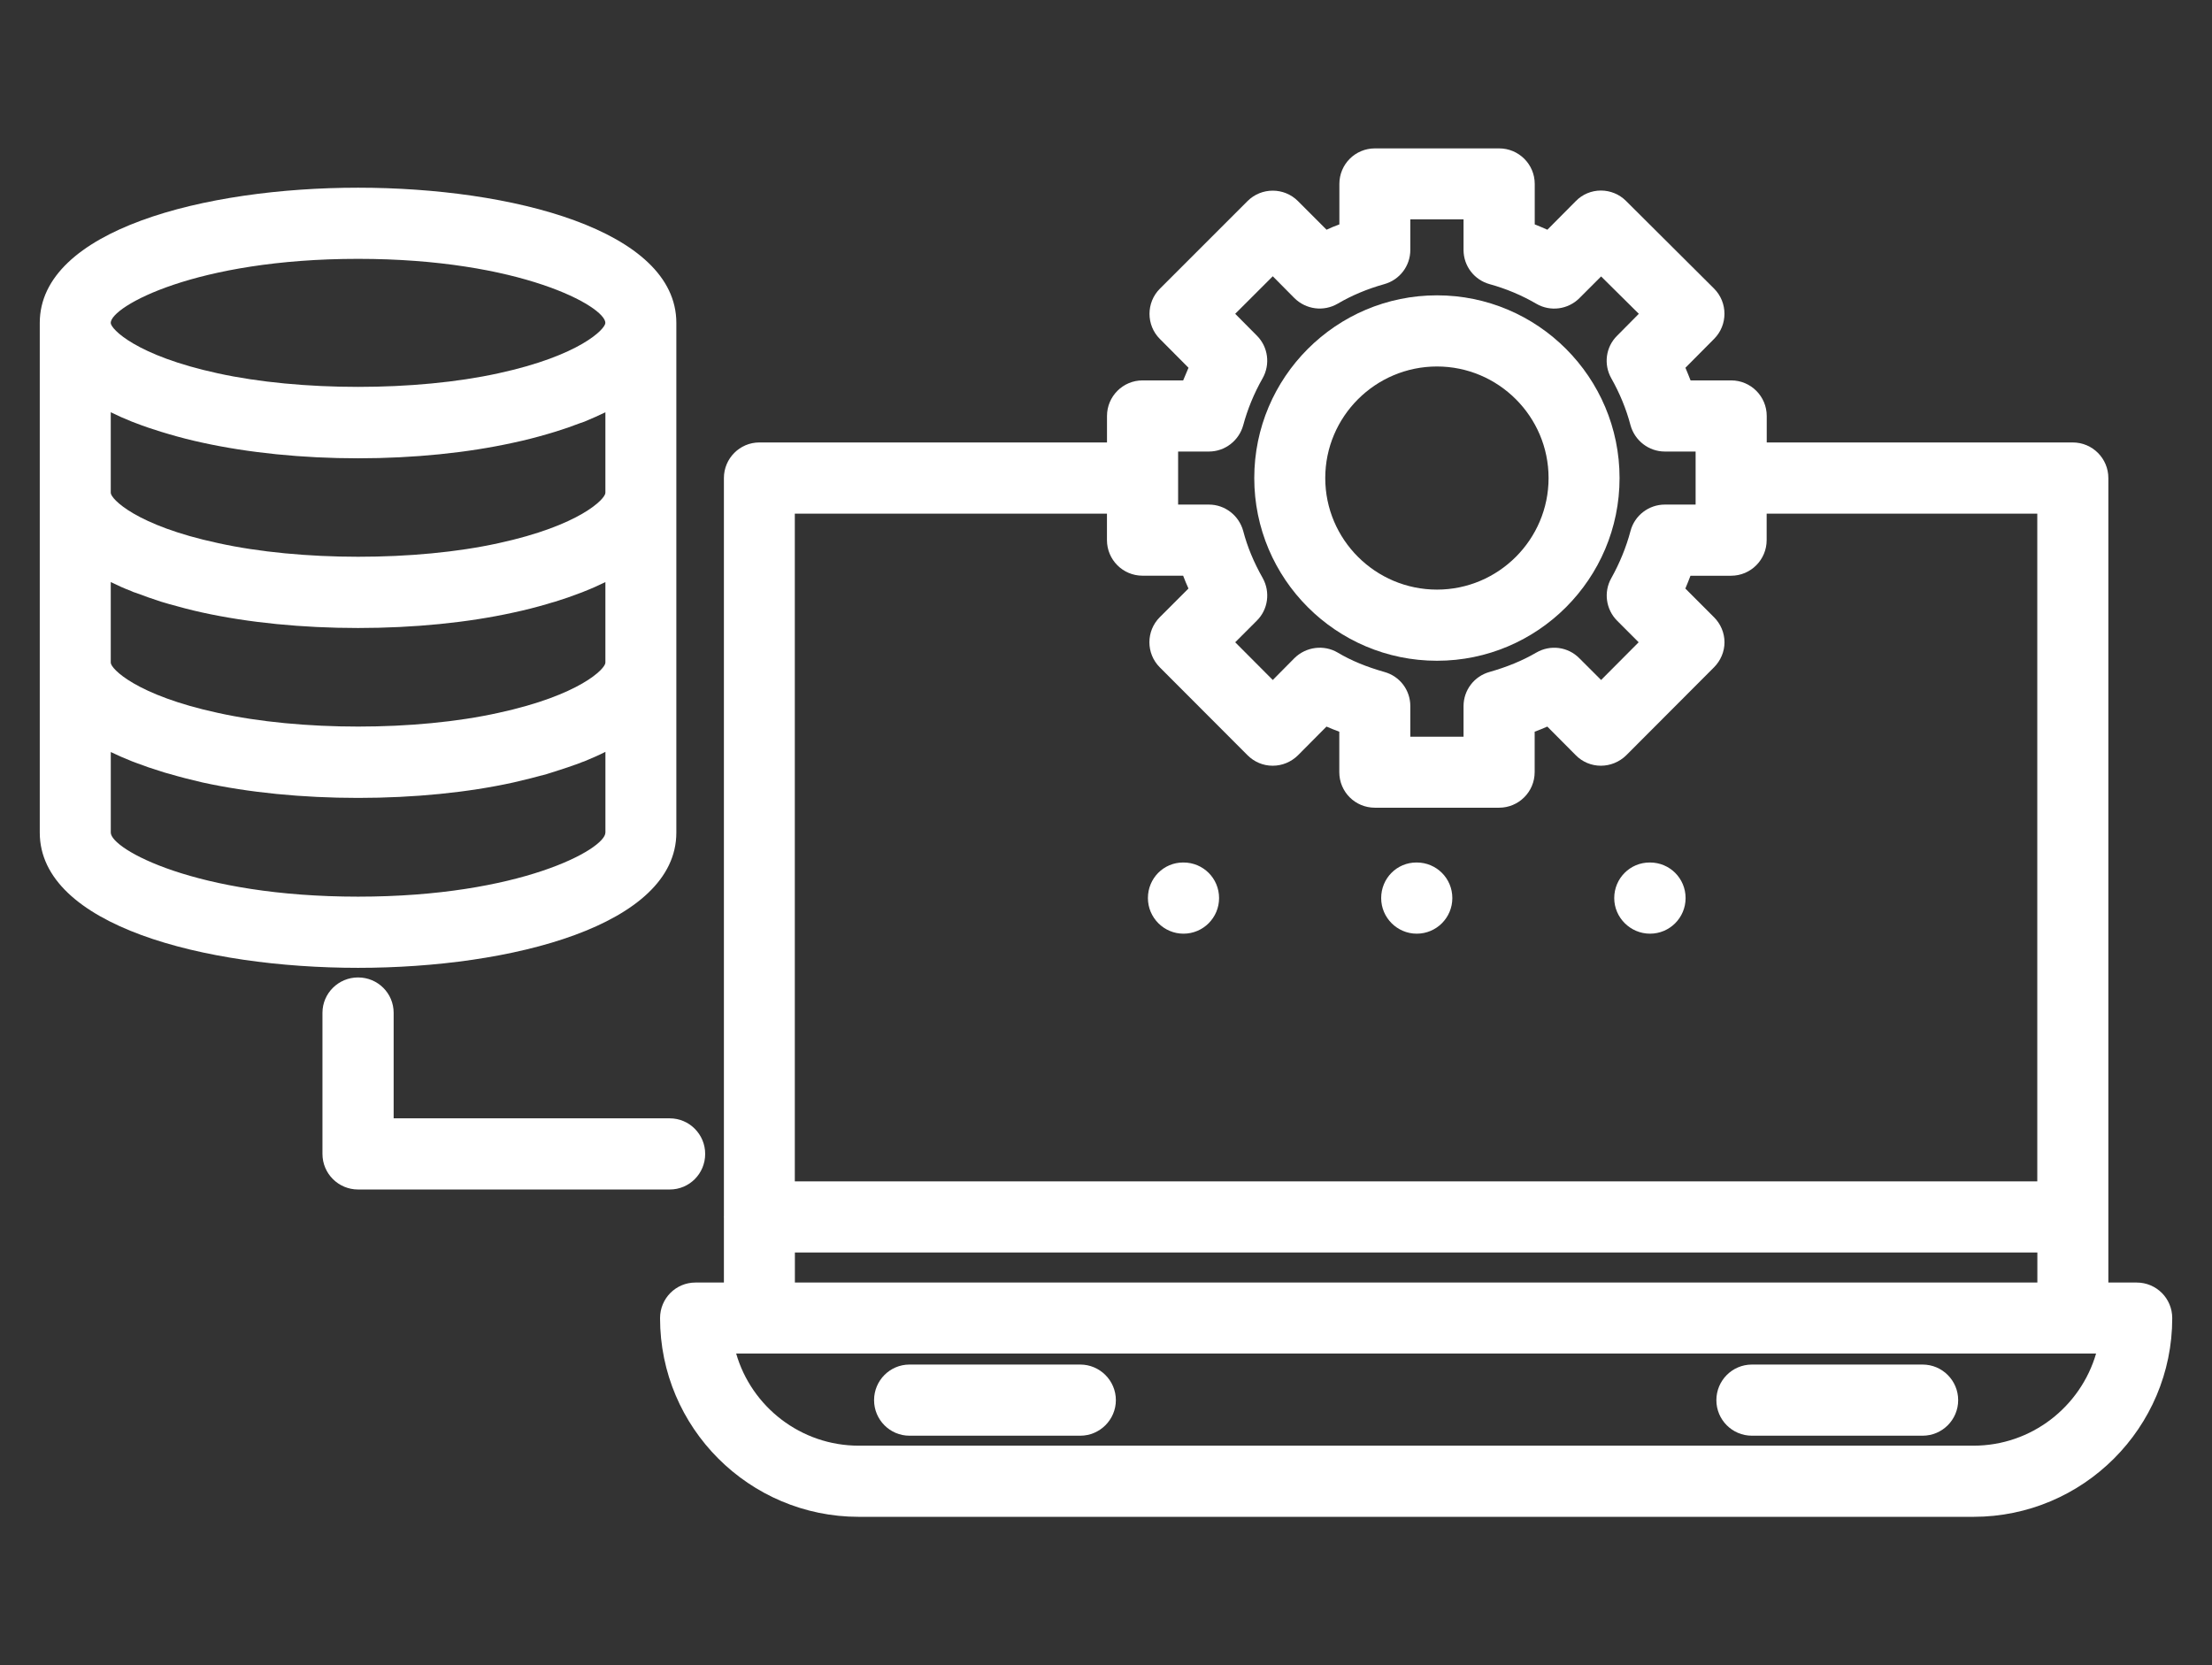 <?xml version="1.0" encoding="UTF-8"?> <svg xmlns="http://www.w3.org/2000/svg" xmlns:xlink="http://www.w3.org/1999/xlink" version="1.1" id="Layer_1" x="0px" y="0px" width="64.75px" height="48.75px" viewBox="1288.5 703.25 64.75 48.75" xml:space="preserve"><rect x="1288.5" y="703.25" width="64.75" height="48.75" fill="#333333" stroke="none"/> <g> <g> <path fill="#FFFFFF" d="M1298.981,731.584c4.489,0,9.317-1.24,9.317-3.959v-14.922c0-2.719-4.828-3.958-9.317-3.958 s-9.317,1.239-9.317,3.958v14.922C1289.664,730.344,1294.492,731.584,1298.981,731.584z M1292.486,715.641 c0.229,0.089,0.475,0.172,0.729,0.25c0.078,0.021,0.161,0.047,0.245,0.073c0.302,0.089,0.625,0.172,0.963,0.245 c1.354,0.297,2.928,0.458,4.558,0.458s3.208-0.161,4.552-0.458c0.344-0.073,0.662-0.156,0.969-0.245 c0.084-0.026,0.167-0.047,0.245-0.073c0.255-0.078,0.495-0.161,0.724-0.25c0.042-0.016,0.089-0.031,0.136-0.047 c0.214-0.088,0.422-0.182,0.614-0.275v2.359c0,0.177-0.75,0.958-3.13,1.474c-2.411,0.531-5.802,0.531-8.219-0.005 c-2.38-0.511-3.13-1.292-3.13-1.469v-2.359c0.192,0.094,0.4,0.188,0.619,0.275 C1292.398,715.609,1292.445,715.625,1292.486,715.641z M1292.486,720.609c0.229,0.089,0.475,0.172,0.729,0.256 c0.078,0.021,0.161,0.047,0.245,0.072c0.302,0.084,0.625,0.172,0.963,0.245c1.354,0.297,2.928,0.453,4.558,0.453 s3.208-0.156,4.552-0.453c0.344-0.073,0.662-0.156,0.969-0.245c0.084-0.025,0.167-0.052,0.245-0.072 c0.255-0.078,0.495-0.162,0.724-0.25c0.042-0.016,0.089-0.031,0.136-0.053c0.214-0.083,0.422-0.177,0.614-0.271v2.359 c0,0.177-0.75,0.953-3.13,1.469c-2.411,0.536-5.802,0.536-8.219,0c-2.38-0.516-3.13-1.292-3.13-1.469v-2.359 c0.192,0.094,0.4,0.188,0.619,0.271C1292.398,720.584,1292.445,720.594,1292.486,720.609z M1306.221,727.625 c0,0.479-2.489,1.875-7.239,1.875s-7.239-1.396-7.239-1.875v-2.359c0.192,0.094,0.4,0.183,0.619,0.271 c0.037,0.016,0.084,0.031,0.125,0.047c0.229,0.088,0.475,0.172,0.729,0.25c0.078,0.025,0.161,0.052,0.245,0.072 c0.302,0.089,0.625,0.172,0.963,0.25c1.354,0.297,2.928,0.453,4.558,0.453s3.208-0.156,4.552-0.453 c0.344-0.078,0.662-0.161,0.969-0.244c0.084-0.026,0.167-0.053,0.245-0.078c0.255-0.078,0.495-0.162,0.724-0.245 c0.042-0.021,0.089-0.036,0.136-0.052c0.214-0.089,0.422-0.178,0.614-0.276V727.625z M1298.981,710.828 c4.75,0,7.239,1.396,7.239,1.875c0,0.178-0.75,0.959-3.13,1.475c-2.411,0.531-5.802,0.531-8.219,0 c-2.38-0.516-3.13-1.297-3.13-1.475C1291.742,712.225,1294.231,710.828,1298.981,710.828z"></path> </g> <path fill="#FFFFFF" d="M1298.981,731.865c-0.573,0-1.042,0.463-1.042,1.036v4.13c0,0.578,0.469,1.042,1.042,1.042h9.125 c0.573,0,1.036-0.464,1.036-1.042c0-0.572-0.463-1.041-1.036-1.041h-8.083v-3.089 C1300.023,732.328,1299.56,731.865,1298.981,731.865z"></path> <path fill="#FFFFFF" d="M1323.143,730.584c0.578,0,1.042-0.469,1.042-1.042c0-0.578-0.464-1.042-1.042-1.042h-0.01 c-0.573,0-1.031,0.464-1.031,1.042C1322.102,730.115,1322.57,730.584,1323.143,730.584z"></path> <path fill="#FFFFFF" d="M1329.971,730.584c0.578,0,1.042-0.469,1.042-1.042c0-0.578-0.464-1.042-1.042-1.042h-0.01 c-0.573,0-1.031,0.464-1.031,1.042C1328.93,730.115,1329.398,730.584,1329.971,730.584z"></path> <path fill="#FFFFFF" d="M1336.799,730.584c0.578,0,1.042-0.469,1.042-1.042c0-0.578-0.464-1.042-1.042-1.042h-0.01 c-0.573,0-1.037,0.464-1.037,1.042C1335.752,730.115,1336.227,730.584,1336.799,730.584z"></path> <g> <path fill="#FFFFFF" d="M1351.044,740.797h-0.828v-1.916v-0.006v-0.005v-21.625c0-0.573-0.464-1.042-1.042-1.042h-8.958v-0.775 c0-0.573-0.464-1.042-1.042-1.042h-1.188c-0.047-0.125-0.099-0.245-0.15-0.37l0.838-0.844c0.406-0.406,0.406-1.067,0-1.474 l-2.578-2.567c-0.192-0.193-0.458-0.303-0.734-0.303c-0.275,0-0.541,0.109-0.734,0.308l-0.833,0.839 c-0.125-0.058-0.245-0.104-0.37-0.156v-1.183c0-0.578-0.469-1.042-1.041-1.042h-3.636c-0.578,0-1.042,0.464-1.042,1.042v1.183 c-0.13,0.047-0.255,0.099-0.375,0.156l-0.838-0.839c-0.406-0.406-1.068-0.406-1.475,0l-2.567,2.567 c-0.401,0.401-0.406,1.063,0,1.469l0.839,0.844c-0.053,0.12-0.104,0.245-0.156,0.37h-1.188c-0.578,0-1.042,0.469-1.042,1.042 v0.775h-10.177c-0.573,0-1.037,0.469-1.037,1.042v21.625l-0.005,0.005l0.005,0.006v1.916h-0.833c-0.573,0-1.036,0.464-1.036,1.042 c0,3.208,2.609,5.817,5.817,5.817h32.63c3.209,0,5.818-2.609,5.818-5.817C1352.086,741.261,1351.622,740.797,1351.044,740.797z M1311.768,739.917h36.37v0.88h-36.37V739.917z M1322.986,716.469h0.901c0.469,0,0.88-0.317,1.005-0.771 c0.125-0.464,0.313-0.927,0.568-1.375c0.229-0.406,0.161-0.917-0.167-1.245l-0.636-0.641l1.1-1.099l0.635,0.641 c0.339,0.333,0.854,0.401,1.266,0.161c0.406-0.239,0.865-0.432,1.365-0.572c0.447-0.125,0.76-0.531,0.76-1v-0.896h1.558v0.896 c0,0.469,0.313,0.875,0.761,1c0.489,0.135,0.947,0.328,1.375,0.578c0.406,0.234,0.922,0.166,1.255-0.167l0.636-0.636l1.104,1.094 l-0.635,0.641c-0.334,0.328-0.401,0.839-0.172,1.245c0.244,0.433,0.438,0.896,0.563,1.375c0.125,0.453,0.536,0.771,1.005,0.771 h0.901v1.553h-0.901c-0.469,0-0.886,0.317-1.005,0.775c-0.125,0.469-0.313,0.933-0.563,1.381 c-0.229,0.406-0.156,0.916,0.172,1.244l0.63,0.631l-1.099,1.104l-0.636-0.635c-0.333-0.339-0.849-0.406-1.261-0.167 c-0.411,0.239-0.859,0.422-1.369,0.567c-0.448,0.125-0.761,0.531-0.761,1v0.896h-1.558v-0.896c0-0.469-0.307-0.875-0.76-1 c-0.516-0.146-0.975-0.333-1.365-0.567c-0.406-0.239-0.927-0.172-1.266,0.161l-0.635,0.641l-1.1-1.104l0.631-0.631 c0.333-0.328,0.4-0.838,0.177-1.244c-0.266-0.469-0.453-0.922-0.573-1.381c-0.125-0.458-0.536-0.775-1.005-0.775h-0.901V716.469z M1320.903,718.287v0.775c0,0.573,0.464,1.042,1.042,1.042h1.188c0.047,0.125,0.099,0.25,0.156,0.375l-0.839,0.839 c-0.406,0.406-0.406,1.063,0,1.469l2.567,2.572c0.198,0.198,0.459,0.308,0.734,0.308c0.006,0,0.006,0,0.006,0 c0.275,0,0.536-0.109,0.734-0.302l0.838-0.844c0.125,0.052,0.245,0.104,0.375,0.15v1.183c0,0.578,0.464,1.042,1.042,1.042h3.636 c0.572,0,1.041-0.464,1.041-1.042v-1.183c0.125-0.047,0.245-0.094,0.37-0.15l0.833,0.838c0.193,0.198,0.459,0.308,0.734,0.308 c0.276,0,0.542-0.109,0.74-0.302l2.572-2.578c0.193-0.193,0.308-0.459,0.308-0.734c0-0.276-0.114-0.542-0.308-0.734l-0.838-0.839 c0.052-0.125,0.104-0.25,0.15-0.375h1.188c0.578,0,1.042-0.469,1.042-1.042v-0.775h7.922v19.547h-36.37v-19.547H1320.903z M1346.268,745.573h-32.63c-1.698,0-3.141-1.141-3.589-2.698h39.808C1349.403,744.433,1347.966,745.573,1346.268,745.573z"></path> </g> <path fill="#FFFFFF" d="M1315.122,745.281h5c0.573,0,1.042-0.469,1.042-1.041c0-0.573-0.469-1.042-1.042-1.042h-5 c-0.573,0-1.036,0.469-1.036,1.042C1314.086,744.813,1314.549,745.281,1315.122,745.281z"></path> <path fill="#FFFFFF" d="M1339.783,745.281h4.995c0.578,0,1.042-0.469,1.042-1.041c0-0.573-0.464-1.042-1.042-1.042h-4.995 c-0.578,0-1.041,0.469-1.041,1.042C1338.742,744.813,1339.205,745.281,1339.783,745.281z"></path> <path fill="#FFFFFF" d="M1330.564,722.594c2.948,0,5.344-2.4,5.344-5.349s-2.396-5.349-5.344-5.349c-2.953,0-5.349,2.4-5.349,5.349 S1327.611,722.594,1330.564,722.594z M1330.564,713.979c1.797,0,3.266,1.464,3.266,3.266s-1.469,3.266-3.266,3.266 c-1.802,0-3.271-1.464-3.271-3.266S1328.763,713.979,1330.564,713.979z"></path> </g> </svg> 